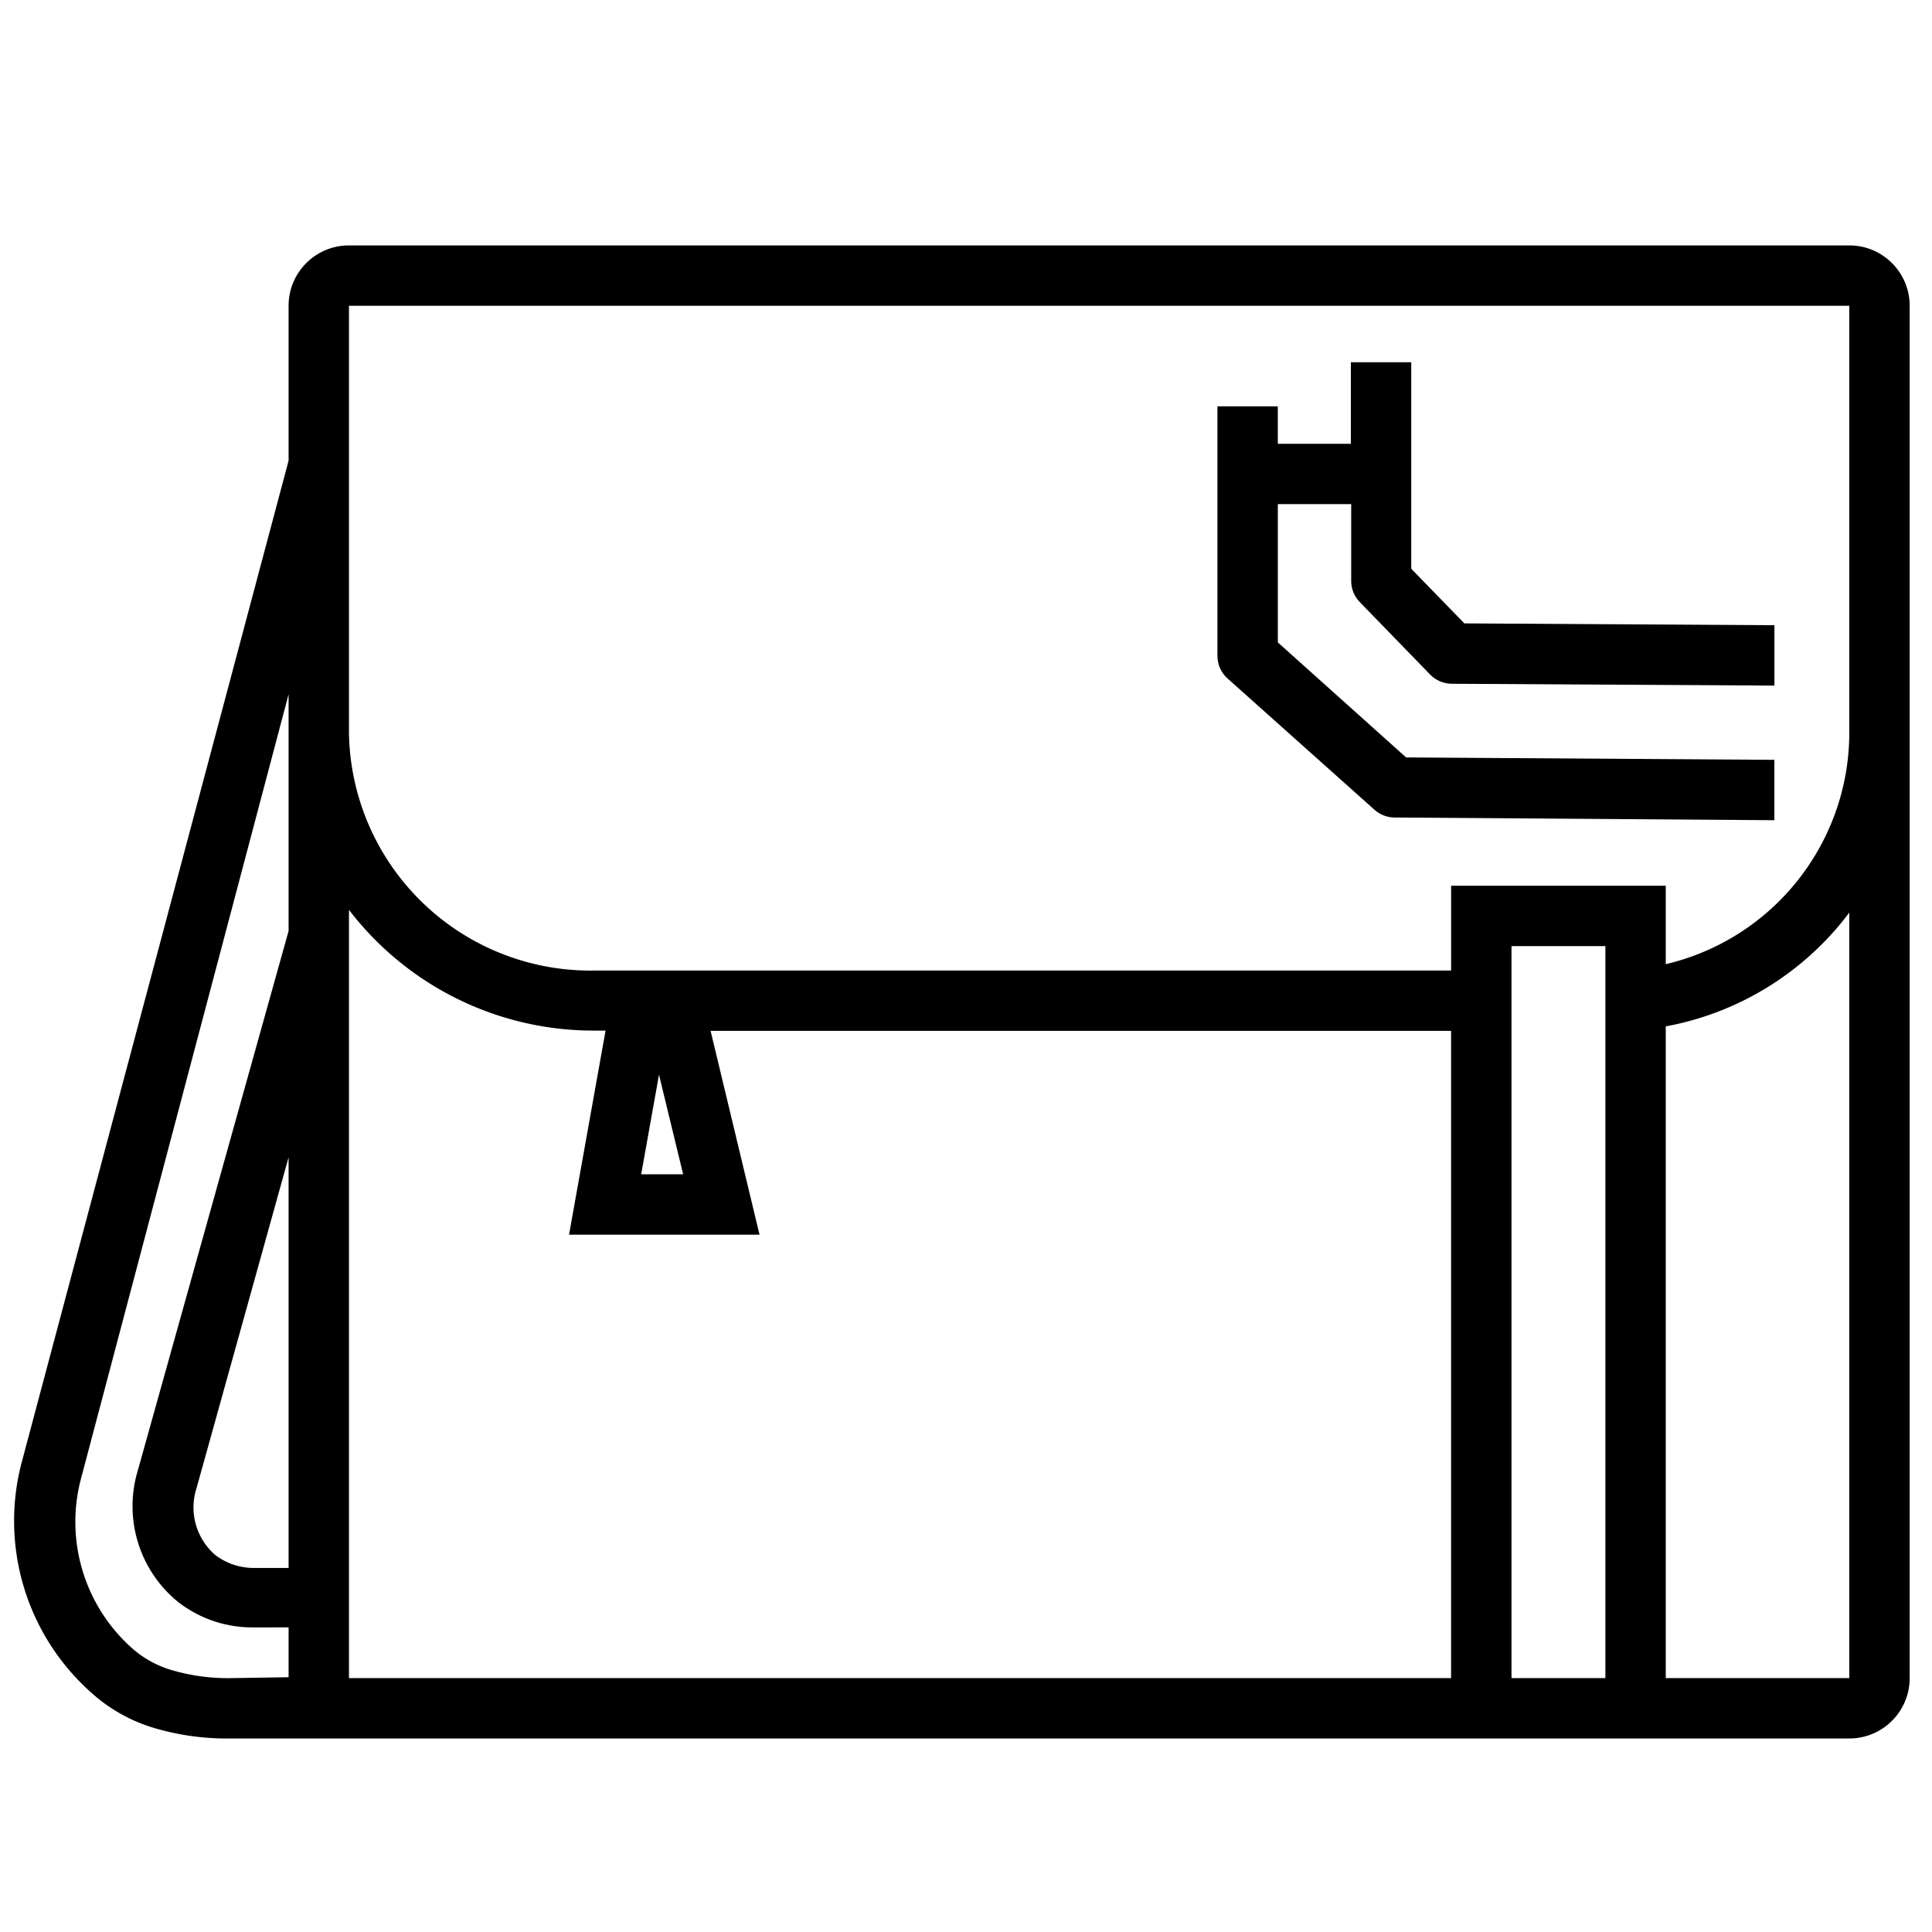 <svg width="72" height="72" viewBox="0 0 72 72" xmlns="http://www.w3.org/2000/svg"><g fill="none" fill-rule="evenodd"><path d="M47.621 23.94v-5.152H50.355v2.869c.001.29.114.568.315.776l2.632 2.711c.21.215.498.336.799.338l12.026.068v-2.25l-11.554-.068-1.98-2.036V13.5h-2.25v3.038h-2.723v-1.395h-2.25v9.304c.001.317.136.62.371.833l5.49 4.905c.202.178.462.278.731.281l14.164.101v-2.25l-13.725-.09L47.621 23.94z" fill="#000" fill-rule="nonzero"/><path d="M68.918 9.146H13.005c-1.243 0-2.25 1.007-2.25 2.25v5.771L.821 54.45c-.842 3.121.146 6.45 2.554 8.606.647.592 1.415 1.037 2.25 1.305a9.563 9.563 0 0 0 2.993.427h60.3c1.243 0 2.25-1.007 2.25-2.25v-51.142c0-1.243-1.007-2.25-2.25-2.25zM8.595 62.539a7.448 7.448 0 0 1-2.25-.315c-.553-.171-1.06-.463-1.485-.855-1.751-1.6-2.456-4.048-1.823-6.334l7.718-29.16v8.82L5.13 54.821c-.528 1.777.062 3.697 1.496 4.871.802.628 1.794.965 2.812.956H10.755V62.505l-2.16.034zm2.16-19.406v15.3H9.461c-.52.002-1.026-.168-1.44-.484-.71-.614-.985-1.593-.698-2.486l3.431-12.33zm2.25 19.406V33.907c2.181 2.849 5.569 4.514 9.158 4.5h.405l-1.361 7.605H28.305l-1.823-7.594h27.596v24.12H13.005zM25.459 43.763H23.895l.664-3.712.9 3.712zM59.828 62.539h-3.499V35.258h3.499v27.281zm9.09 0h-6.84V38.25c2.732-.503 5.174-2.018 6.84-4.241v28.53zm-6.84-26.606v-2.925h-7.999v3.161H22.163c-2.389.042-4.697-.867-6.414-2.528C14.03 31.98 13.043 29.704 13.005 27.315V11.396h55.913V27.315c-.01 4.11-2.84 7.675-6.84 8.617z" fill="#000" fill-rule="nonzero"/><path d="M0 0h72v72H0z"/></g></svg>